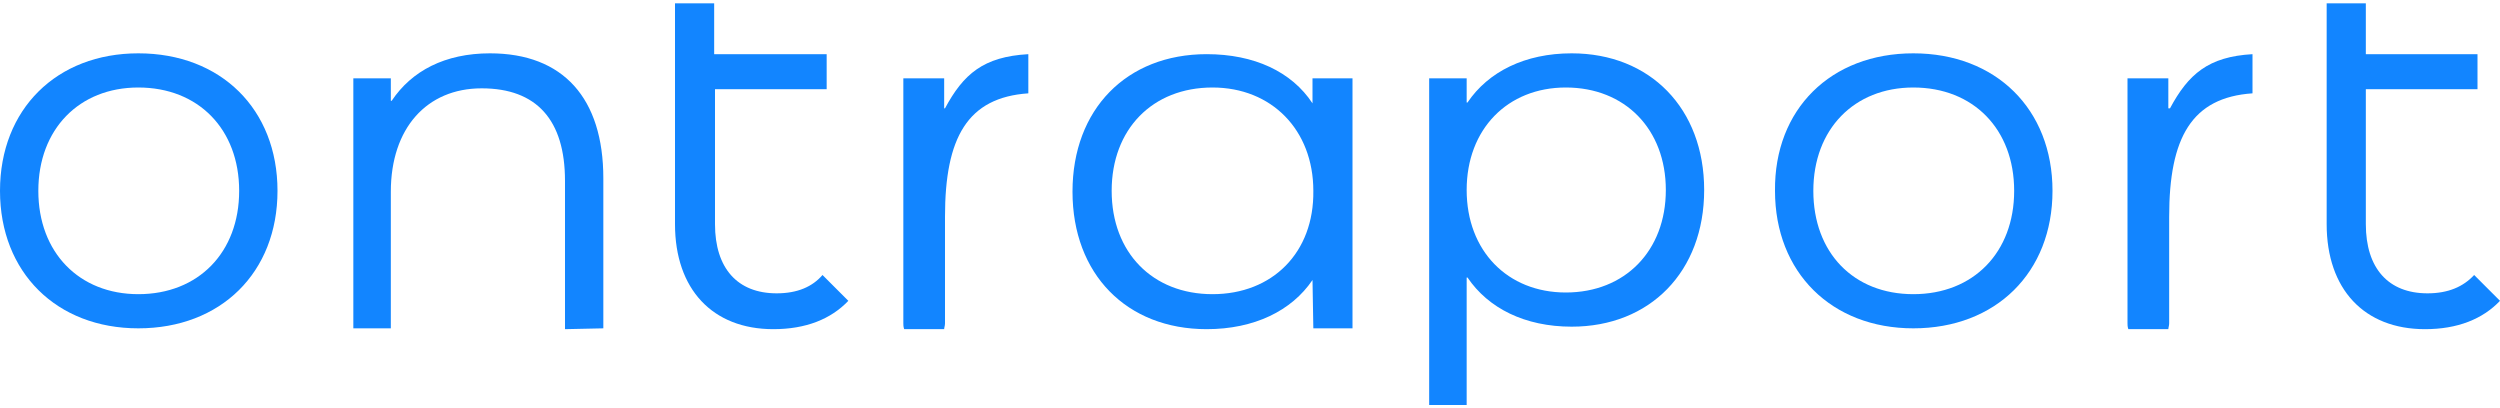 <?xml version="1.0" encoding="utf-8"?>
<!-- Generator: Adobe Illustrator 25.4.1, SVG Export Plug-In . SVG Version: 6.00 Build 0)  -->
<svg version="1.1" id="Layer_1" xmlns="http://www.w3.org/2000/svg" xmlns:xlink="http://www.w3.org/1999/xlink" x="0px" y="0px"
	 viewBox="0 0 300 49" style="enable-background:new 0 0 300 49;" xml:space="preserve">
<style type="text/css">
	.st0{fill:#1285FF;}
</style>
<g>
	<g transform="translate(-16, -12)">
		<g transform="translate(16, 12)">
			<g>
				<path class="st0" d="M229.6,6.4c9.9,0,16.7,6.7,16.7,16.5c0,9.8-6.8,16.5-16.7,16.5c-9.8,0-16.6-6.7-16.6-16.5
					C212.9,13.1,219.7,6.4,229.6,6.4z M229.6,35.3c7.2,0,12.1-5,12.1-12.4s-4.9-12.4-12.1-12.4c-7.1,0-12,5-12,12.4
					S222.4,35.3,229.6,35.3z"/>
				<path class="st0" d="M260.4,13h-0.2V9.4h-4.9v29.4c0,0.2,0,0.4,0.1,0.7h4.8c0-0.2,0.1-0.4,0.1-0.7V26c0-9.5,2.7-14.3,10-14.8
					V6.5C265,6.8,262.6,8.9,260.4,13z"/>
				<path class="st0" d="M188.6,6.4c-5.6,0-10,2.2-12.5,5.9H176V9.4h-4.5v39.2c0,0.1,0-0.1,0,0h4.5c0-0.1,0,0.1,0,0V33.3h0.1
					c2.5,3.7,6.9,5.9,12.5,5.9c9.4,0,15.9-6.6,15.9-16.4S198,6.4,188.6,6.4z M187.9,35.1c-7,0-11.9-5-11.9-12.3
					c0-7.3,4.9-12.3,11.9-12.3c7.1,0,12,5,12,12.3S195,35.1,187.9,35.1z"/>
				<path class="st0" d="M157.6,39.4h4.7c0-0.2,0-2.6,0-2.8l0-27.2h-4.8v3c-2.5-3.8-7-5.9-12.7-5.9c-9.6,0-16.1,6.6-16.1,16.5
					s6.5,16.5,16.1,16.5c5.7,0,10.2-2.2,12.7-5.9L157.6,39.4z M145.5,35.3c-7.2,0-12.1-5-12.1-12.4s4.9-12.4,12.1-12.4
					c7.1,0,12.1,5.1,12.1,12.4C157.7,30.3,152.7,35.3,145.5,35.3z"/>
				<path class="st0" d="M72.4,39.4v-18c0-9.6-4.8-15-13.6-15c-5.4,0-9.4,2.1-11.8,5.7h-0.1V9.4h-4.5l0,27.5c0,0.3,0,2.3,0,2.5h4.5
					c0-0.2,0-2.2,0-2.5V23c0-7.6,4.3-12.4,10.9-12.4c6.6,0,10,3.8,10,11.1l0,17.8"/>
				<path class="st0" d="M291.3,35.2c-4.7,0-7.4-3-7.4-8.3V10.7h13.4l0-4.2h-13.4V0.4h-4.7v26.5c0,7.8,4.5,12.6,11.8,12.6
					c3.9,0,6.9-1.2,9-3.4l-3.1-3.1C295.6,34.4,293.8,35.2,291.3,35.2z"/>
				<path class="st0" d="M93.2,35.2c-4.7,0-7.4-3-7.4-8.3V10.7h13.4l0-4.2H85.7V0.4h-4.7v26.5c0,7.8,4.5,12.6,11.8,12.6
					c3.9,0,6.9-1.2,9-3.4l-3.1-3.1C97.5,34.4,95.7,35.2,93.2,35.2z"/>
				<path class="st0" d="M113.4,13h-0.1V9.4h-4.9v29.4c0,0.2,0,0.4,0.1,0.7h4.8c0-0.2,0.1-0.4,0.1-0.7V26c0-9.5,2.7-14.3,10-14.8
					V6.5C118,6.8,115.6,8.9,113.4,13z"/>
				<path class="st0" d="M16.6,6.4c9.9,0,16.7,6.7,16.7,16.5c0,9.8-6.8,16.5-16.7,16.5C6.8,39.4,0,32.7,0,22.9
					C0,13.1,6.8,6.4,16.6,6.4z M16.6,35.3c7.2,0,12.1-5,12.1-12.4s-4.9-12.4-12.1-12.4c-7.1,0-12,5-12,12.4S9.5,35.3,16.6,35.3z"/>
			</g>
		</g>
	</g>
</g>
</svg>
